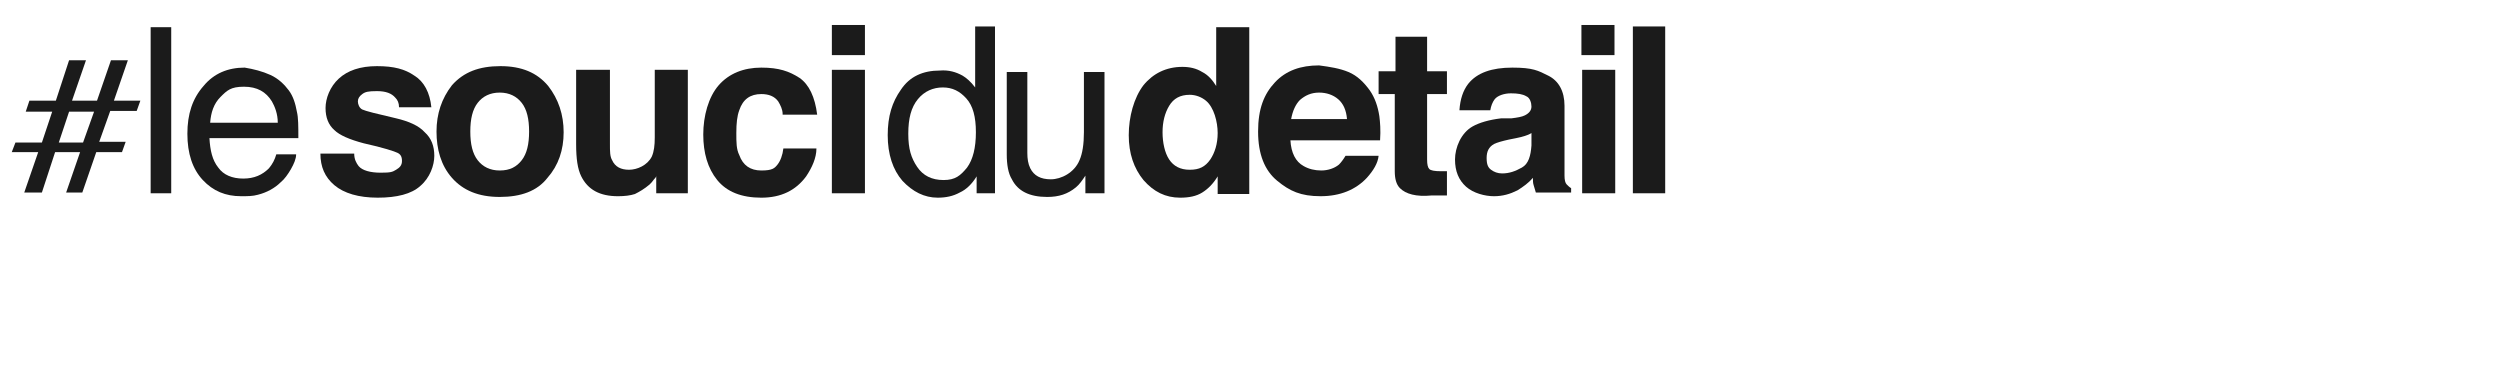 <svg xmlns="http://www.w3.org/2000/svg" id="Calque_1" viewBox="0 0 340.2 51.5"><defs><style>      .st0 {        fill: #1b1b1b;      }    </style></defs><path class="st0" d="M2.1,19.4h3.6l1.4-4.2h-3.6l.5-1.5h3.6l1.8-5.5h2.3l-1.9,5.5h3.4l1.9-5.5h2.3l-1.9,5.5h3.6l-.5,1.4h-3.6l-1.5,4.2h3.6l-.5,1.4h-3.5l-1.9,5.5h-2.2l1.9-5.5h-3.4l-1.8,5.5h-2.4l1.9-5.5H1.6l.5-1.3ZM11.3,19.4l1.5-4.2h-3.4l-1.4,4.2h3.3Z"></path><path class="st0" d="M20.5,3.7h2.8v22.6h-2.8V3.7Z"></path><path class="st0" d="M36.8,10.2c1.1.5,1.9,1.3,2.5,2.1.6.8.9,1.8,1.1,2.9.2.8.2,2,.2,3.6h-12.1c.1,1.7.4,3,1.2,4,.7,1,1.9,1.5,3.4,1.5s2.6-.5,3.5-1.4c.5-.6.8-1.2,1-1.9h2.7c0,.6-.3,1.3-.7,2s-.9,1.4-1.4,1.8c-.8.8-1.9,1.4-3.1,1.7-.7.2-1.4.2-2.3.2-2.1,0-3.8-.7-5.2-2.2-1.4-1.5-2.1-3.6-2.1-6.3s.7-4.8,2.2-6.5c1.4-1.7,3.3-2.5,5.6-2.5,1.2.2,2.4.5,3.5,1ZM37.8,16.7c0-1.2-.4-2.2-.8-2.9-.8-1.3-2-2-3.8-2s-2.3.5-3.2,1.4c-.9.9-1.3,2.1-1.4,3.5h9.2Z"></path><path class="st0" d="M48.2,20.9c0,.8.3,1.3.6,1.7.5.6,1.6.9,3,.9s1.6-.1,2.1-.4.8-.6.8-1.2-.2-.9-.6-1.1-1.9-.7-4.6-1.3c-1.9-.5-3.3-1.1-4-1.8-.8-.7-1.2-1.7-1.2-3s.6-2.9,1.8-4,2.9-1.7,5.2-1.7,3.8.4,5.1,1.3c1.3.8,2.1,2.3,2.3,4.3h-4.4c0-.6-.2-1-.5-1.3-.5-.6-1.3-.9-2.5-.9s-1.6.1-2,.4-.6.6-.6,1,.2.9.6,1.1c.4.2,2,.6,4.6,1.2,1.7.4,3.1,1,3.9,1.9.9.8,1.3,1.9,1.3,3.2s-.6,3-1.9,4.1c-1.2,1.1-3.2,1.6-5.8,1.6s-4.6-.6-5.9-1.7c-1.3-1.1-1.9-2.5-1.9-4.3,0,0,4.6,0,4.6,0Z"></path><path class="st0" d="M74.5,24.2c-1.4,1.8-3.6,2.6-6.5,2.6s-5-.9-6.5-2.6-2.1-3.9-2.1-6.3.7-4.5,2.1-6.3c1.6-1.8,3.7-2.6,6.6-2.6s5,.9,6.5,2.7c1.4,1.8,2.1,3.9,2.1,6.3s-.7,4.5-2.2,6.2ZM71,21.8c.7-.9,1-2.2,1-3.9s-.3-3-1-3.9-1.7-1.4-3-1.4-2.3.5-3,1.4-1,2.2-1,3.9.3,3,1,3.9,1.7,1.4,3,1.4c1.4,0,2.3-.5,3-1.4Z"></path><path class="st0" d="M83,9.5v10.1c0,1,0,1.7.3,2.2.4.9,1.2,1.3,2.3,1.3s2.5-.6,3.1-1.8c.3-.7.4-1.5.4-2.6v-9.2h4.5v16.8h-4.3v-2.4c0,.1,0,.2-.3.5-.2.3-.4.5-.6.7-.7.6-1.4,1-2,1.3-.6.2-1.4.3-2.3.3-2.5,0-4.1-.9-5-2.7-.5-1-.7-2.4-.7-4.4v-10.1h4.6Z"></path><path class="st0" d="M106.5,15.5c0-.6-.3-1.2-.6-1.7-.5-.7-1.3-1-2.3-1-1.5,0-2.5.7-3,2.2-.3.8-.4,1.8-.4,3.1s0,2.2.4,3c.5,1.4,1.5,2.1,3,2.1s1.8-.3,2.2-.8.7-1.3.8-2.2h4.5c0,1.3-.6,2.6-1.4,3.8-1.4,1.9-3.4,2.9-6.1,2.9s-4.7-.8-6-2.4-1.9-3.7-1.9-6.2.7-5.1,2.1-6.7,3.4-2.4,5.8-2.4,3.8.5,5.2,1.4c1.3.9,2.1,2.6,2.4,5h-4.7Z"></path><path class="st0" d="M117.7,7.5h-4.5V3.4h4.5v4.1ZM113.2,9.5h4.5v16.8h-4.5V9.5Z"></path><path class="st0" d="M131,10.3c.5.3,1.1.8,1.7,1.6V3.6h2.7v22.7h-2.5v-2.3c-.6,1-1.4,1.8-2.3,2.2-.9.5-1.9.7-3,.7-1.8,0-3.4-.8-4.8-2.3-1.3-1.5-2-3.6-2-6.2s.6-4.5,1.8-6.2c1.2-1.8,3-2.6,5.3-2.6,1.2-.1,2.2.2,3.1.7ZM124.8,22.7c.8,1.2,2,1.8,3.6,1.8s2.3-.6,3.2-1.7c.8-1.1,1.2-2.7,1.2-4.8s-.4-3.6-1.3-4.6c-.9-1-1.9-1.5-3.2-1.5s-2.5.5-3.4,1.6-1.3,2.6-1.3,4.7.4,3.3,1.2,4.5Z"></path><path class="st0" d="M139.8,9.8v11c0,.8.1,1.5.4,2.1.5,1,1.4,1.5,2.8,1.5s3.2-.9,3.9-2.6c.4-.9.6-2.2.6-3.8v-8.2h2.8v16.5h-2.6v-2.4c-.4.6-.8,1.2-1.3,1.6-1.1.9-2.3,1.3-3.9,1.3-2.4,0-4-.8-4.8-2.4-.5-.8-.7-2-.7-3.4v-11.2h2.8Z"></path><path class="st0" d="M163.6,9.8c.8.4,1.4,1.1,1.9,1.9V3.7h4.5v22.7h-4.3v-2.4c-.6,1-1.3,1.7-2.1,2.2s-1.8.7-3,.7c-2,0-3.6-.8-5-2.4-1.3-1.6-2-3.6-2-6.1s.7-5.1,2-6.8c1.3-1.6,3.1-2.5,5.3-2.5,1,0,1.9.2,2.7.7ZM164.7,21.7c.6-.9,1-2.1,1-3.6s-.5-3.5-1.6-4.4c-.6-.5-1.4-.8-2.2-.8-1.3,0-2.2.5-2.8,1.5s-.9,2.2-.9,3.6.3,2.8.9,3.7,1.5,1.4,2.8,1.4,2.1-.4,2.8-1.4Z"></path><path class="st0" d="M183.5,9.8c1.2.5,2.1,1.4,2.9,2.5.7,1,1.1,2.2,1.3,3.5.1.8.2,1.9.1,3.3h-12.2c.1,1.7.7,2.9,1.8,3.5.7.4,1.5.6,2.4.6s1.8-.3,2.4-.8c.3-.3.6-.7.9-1.2h4.5c-.1,1-.7,2-1.6,3-1.5,1.6-3.6,2.5-6.3,2.5s-4.2-.7-5.9-2.1-2.6-3.6-2.6-6.7.8-5.1,2.3-6.7,3.5-2.3,6-2.3c1.5.2,2.8.4,4,.9ZM176.9,13.6c-.6.6-1,1.5-1.2,2.6h7.6c-.1-1.2-.5-2.1-1.2-2.7-.7-.6-1.6-.9-2.6-.9-1.1,0-1.9.4-2.6,1Z"></path><path class="st0" d="M187.6,12.8v-3.1h2.3v-4.7h4.3v4.7h2.7v3.1h-2.7v8.9c0,.7.1,1.1.3,1.3s.7.3,1.6.3h.8v3.3h-2.1c-2.1.2-3.5-.2-4.3-1-.5-.5-.7-1.3-.7-2.3v-10.5h-2.2Z"></path><path class="st0" d="M205.7,16.1c.8-.1,1.4-.2,1.8-.4.6-.3.9-.7.9-1.2s-.2-1.2-.7-1.4c-.5-.3-1.2-.4-2.1-.4s-1.8.3-2.2.8c-.3.4-.5.9-.6,1.5h-4.2c.1-1.5.5-2.7,1.2-3.6,1.2-1.5,3.2-2.2,6-2.2s3.5.4,4.9,1.1c1.4.7,2.2,2.1,2.2,4.1v9.5c0,.6.1,1,.3,1.2s.4.4.6.5v.6h-4.8c-.1-.3-.2-.7-.3-1s-.1-.6-.1-1c-.6.7-1.3,1.2-2.1,1.7-1,.5-2,.8-3.2.8s-2.8-.4-3.8-1.3-1.5-2.1-1.5-3.7.8-3.6,2.4-4.5c.9-.5,2.2-.9,3.9-1.1h1.4ZM208.4,18.1c-.3.2-.6.3-.9.4s-.7.2-1.2.3l-1,.2c-.9.2-1.6.4-2,.6-.7.4-1,1-1,1.9s.2,1.3.6,1.6c.4.3.9.5,1.5.5,1,0,1.8-.3,2.7-.8s1.2-1.6,1.3-3v-1.7h0Z"></path><path class="st0" d="M219.7,7.5h-4.5V3.4h4.5v4.1ZM215.3,9.5h4.5v16.8h-4.5V9.5Z"></path><path class="st0" d="M226.6,26.3h-4.4V3.6h4.4v22.7Z"></path></svg>